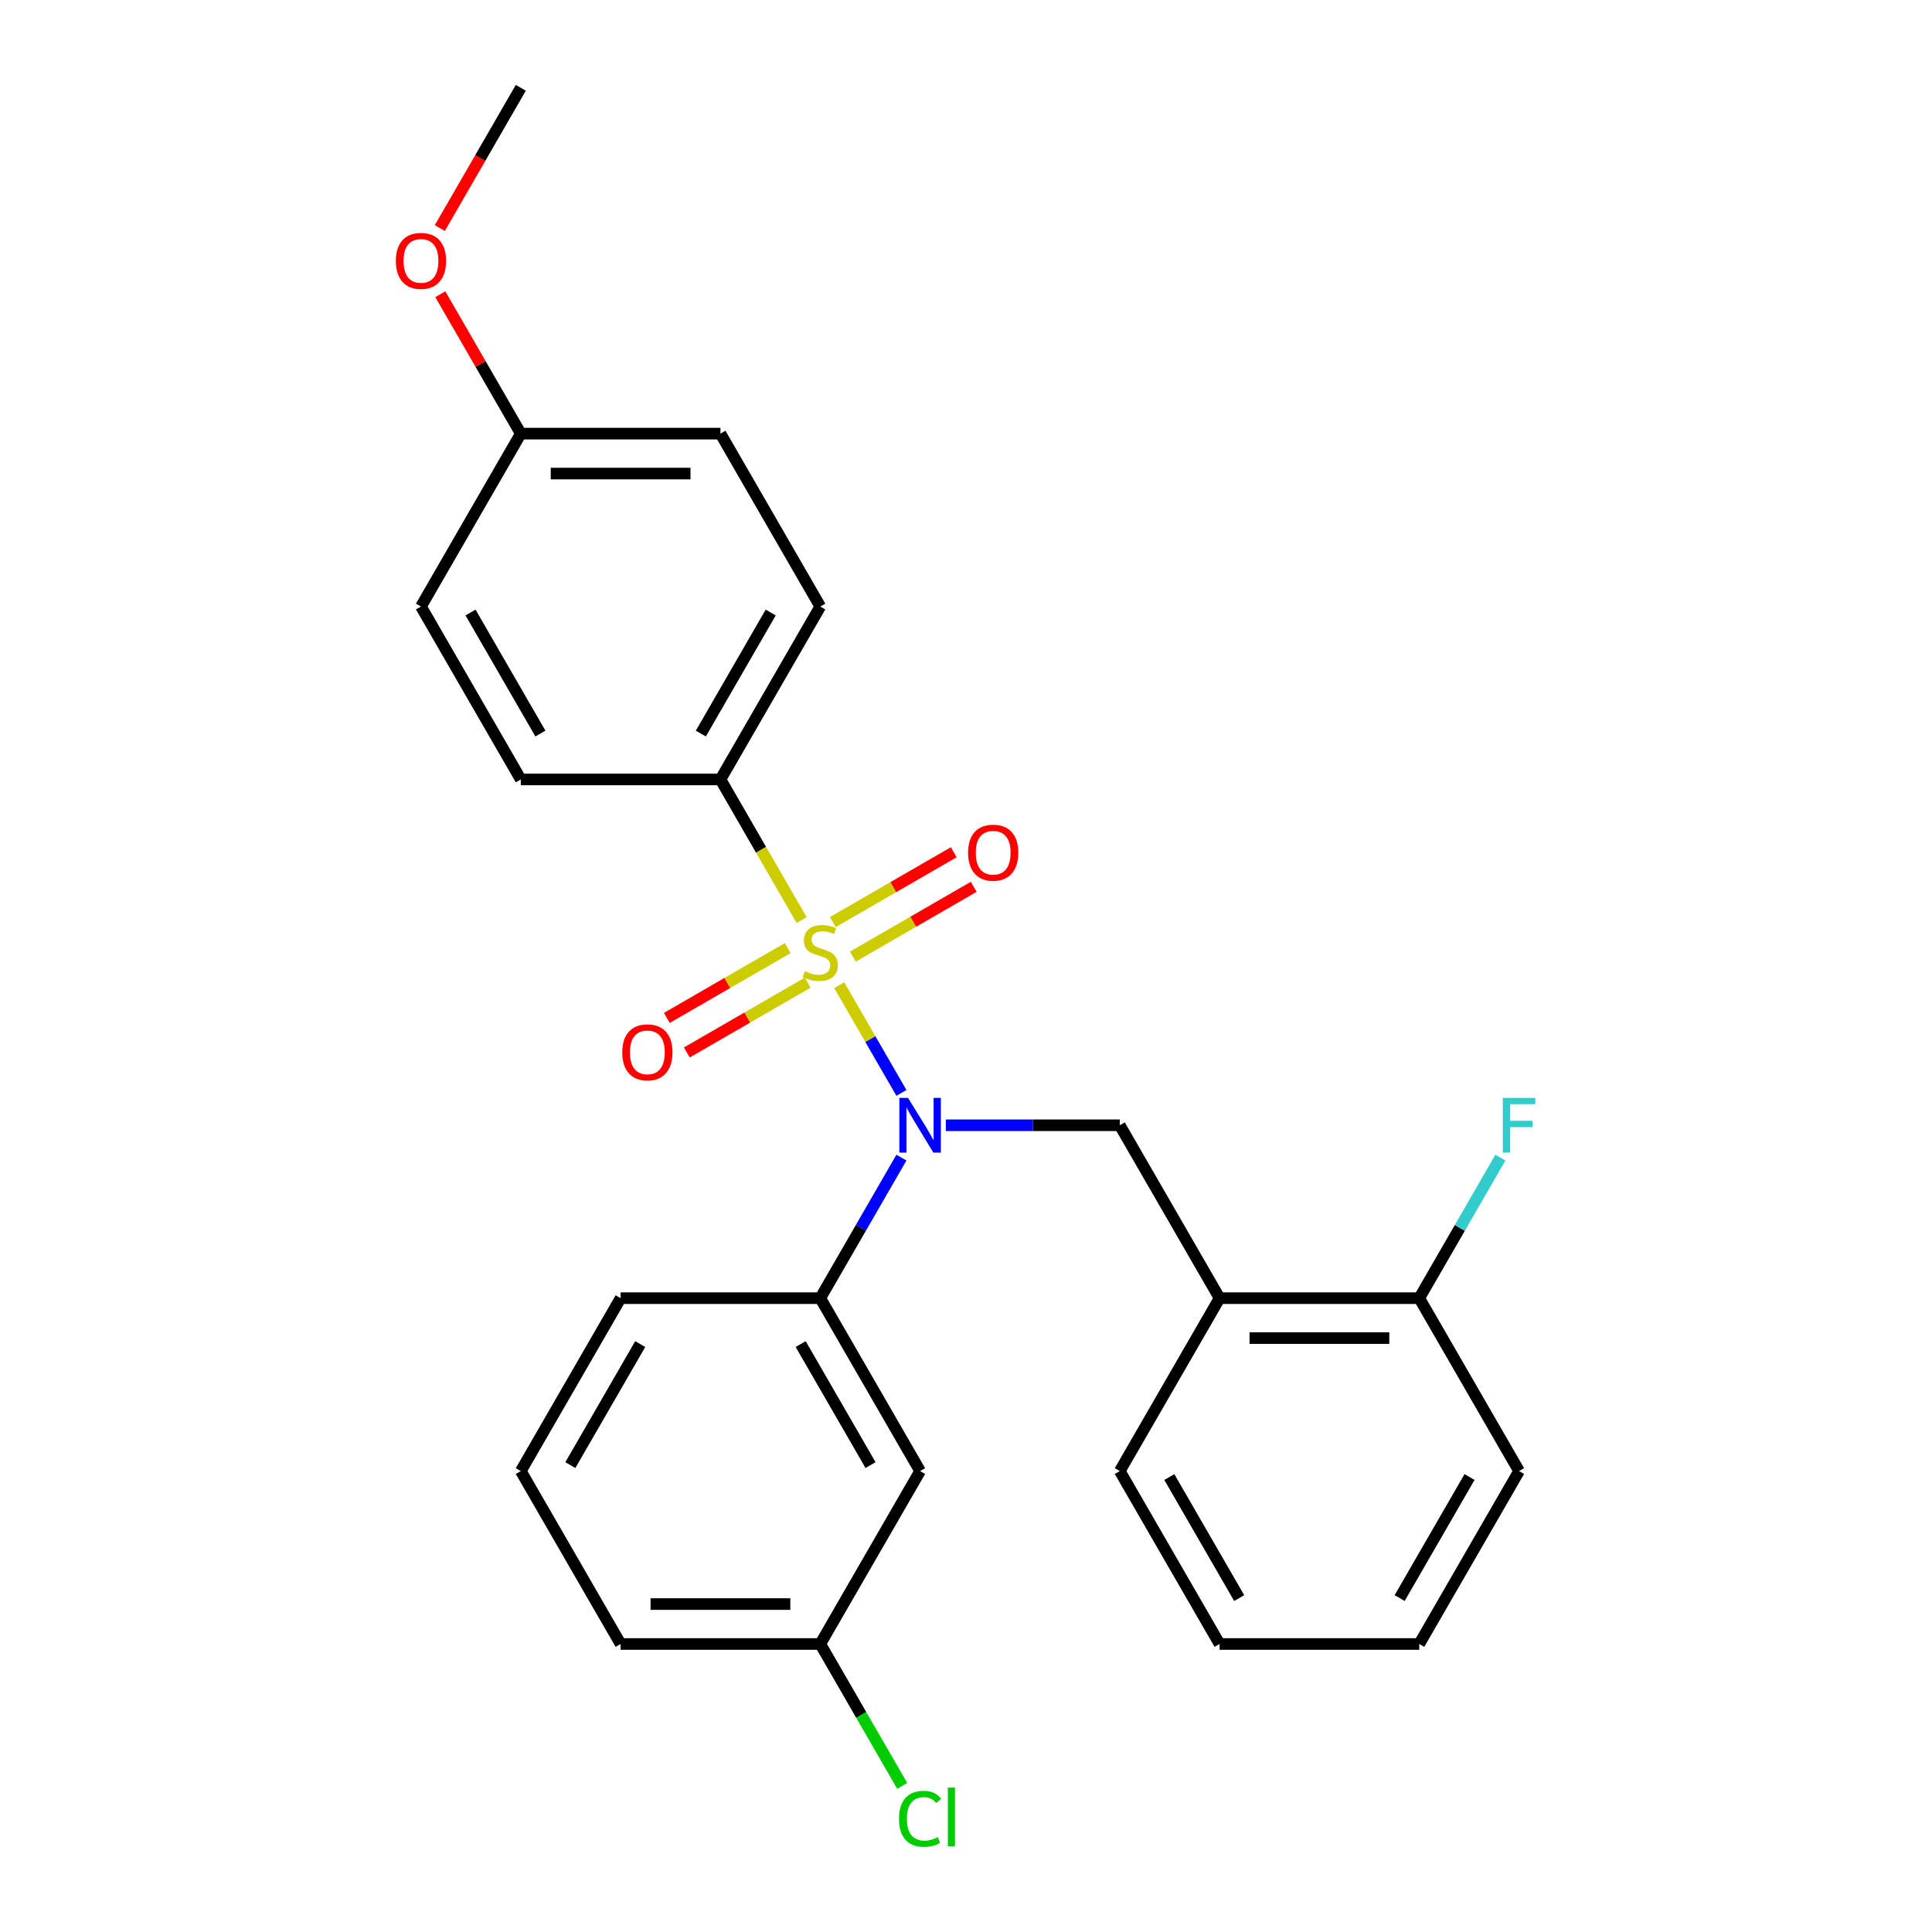 <?xml version='1.0' encoding='iso-8859-1'?>
<svg version='1.1' baseProfile='full'
              xmlns='http://www.w3.org/2000/svg'
                      xmlns:rdkit='http://www.rdkit.org/xml'
                      xmlns:xlink='http://www.w3.org/1999/xlink'
                  xml:space='preserve'
width='1000px' height='1000px' viewBox='0 0 1000 1000'>
<!-- END OF HEADER -->
<rect style='opacity:1.0;fill:#FFFFFF;stroke:none' width='1000' height='1000' x='0' y='0'> </rect>
<path class='bond-0' d='M 579.588,582.435 L 631.259,671.931' style='fill:none;fill-rule:evenodd;stroke:#000000;stroke-width:6px;stroke-linecap:butt;stroke-linejoin:miter;stroke-opacity:1' />
<path class='bond-1' d='M 579.588,582.435 L 534.579,582.435' style='fill:none;fill-rule:evenodd;stroke:#000000;stroke-width:6px;stroke-linecap:butt;stroke-linejoin:miter;stroke-opacity:1' />
<path class='bond-1' d='M 534.579,582.435 L 489.569,582.435' style='fill:none;fill-rule:evenodd;stroke:#0000FF;stroke-width:6px;stroke-linecap:butt;stroke-linejoin:miter;stroke-opacity:1' />
<path class='bond-2' d='M 466.579,599.178 L 445.577,635.555' style='fill:none;fill-rule:evenodd;stroke:#0000FF;stroke-width:6px;stroke-linecap:butt;stroke-linejoin:miter;stroke-opacity:1' />
<path class='bond-2' d='M 445.577,635.555 L 424.575,671.931' style='fill:none;fill-rule:evenodd;stroke:#000000;stroke-width:6px;stroke-linecap:butt;stroke-linejoin:miter;stroke-opacity:1' />
<path class='bond-3' d='M 466.579,565.691 L 450.479,537.805' style='fill:none;fill-rule:evenodd;stroke:#0000FF;stroke-width:6px;stroke-linecap:butt;stroke-linejoin:miter;stroke-opacity:1' />
<path class='bond-3' d='M 450.479,537.805 L 434.378,509.918' style='fill:none;fill-rule:evenodd;stroke:#CCCC00;stroke-width:6px;stroke-linecap:butt;stroke-linejoin:miter;stroke-opacity:1' />
<path class='bond-4' d='M 372.904,403.441 L 424.575,313.945' style='fill:none;fill-rule:evenodd;stroke:#000000;stroke-width:6px;stroke-linecap:butt;stroke-linejoin:miter;stroke-opacity:1' />
<path class='bond-4' d='M 362.755,379.683 L 398.925,317.035' style='fill:none;fill-rule:evenodd;stroke:#000000;stroke-width:6px;stroke-linecap:butt;stroke-linejoin:miter;stroke-opacity:1' />
<path class='bond-5' d='M 372.904,403.441 L 269.562,403.441' style='fill:none;fill-rule:evenodd;stroke:#000000;stroke-width:6px;stroke-linecap:butt;stroke-linejoin:miter;stroke-opacity:1' />
<path class='bond-6' d='M 372.904,403.441 L 393.918,439.838' style='fill:none;fill-rule:evenodd;stroke:#000000;stroke-width:6px;stroke-linecap:butt;stroke-linejoin:miter;stroke-opacity:1' />
<path class='bond-6' d='M 393.918,439.838 L 414.931,476.234' style='fill:none;fill-rule:evenodd;stroke:#CCCC00;stroke-width:6px;stroke-linecap:butt;stroke-linejoin:miter;stroke-opacity:1' />
<path class='bond-7' d='M 407.744,490.722 L 376.451,508.789' style='fill:none;fill-rule:evenodd;stroke:#CCCC00;stroke-width:6px;stroke-linecap:butt;stroke-linejoin:miter;stroke-opacity:1' />
<path class='bond-7' d='M 376.451,508.789 L 345.158,526.857' style='fill:none;fill-rule:evenodd;stroke:#FF0000;stroke-width:6px;stroke-linecap:butt;stroke-linejoin:miter;stroke-opacity:1' />
<path class='bond-7' d='M 418.078,508.622 L 386.785,526.689' style='fill:none;fill-rule:evenodd;stroke:#CCCC00;stroke-width:6px;stroke-linecap:butt;stroke-linejoin:miter;stroke-opacity:1' />
<path class='bond-7' d='M 386.785,526.689 L 355.492,544.756' style='fill:none;fill-rule:evenodd;stroke:#FF0000;stroke-width:6px;stroke-linecap:butt;stroke-linejoin:miter;stroke-opacity:1' />
<path class='bond-8' d='M 441.406,495.154 L 472.699,477.087' style='fill:none;fill-rule:evenodd;stroke:#CCCC00;stroke-width:6px;stroke-linecap:butt;stroke-linejoin:miter;stroke-opacity:1' />
<path class='bond-8' d='M 472.699,477.087 L 503.992,459.02' style='fill:none;fill-rule:evenodd;stroke:#FF0000;stroke-width:6px;stroke-linecap:butt;stroke-linejoin:miter;stroke-opacity:1' />
<path class='bond-8' d='M 431.071,477.254 L 462.365,459.187' style='fill:none;fill-rule:evenodd;stroke:#CCCC00;stroke-width:6px;stroke-linecap:butt;stroke-linejoin:miter;stroke-opacity:1' />
<path class='bond-8' d='M 462.365,459.187 L 493.658,441.12' style='fill:none;fill-rule:evenodd;stroke:#FF0000;stroke-width:6px;stroke-linecap:butt;stroke-linejoin:miter;stroke-opacity:1' />
<path class='bond-9' d='M 424.575,313.945 L 372.904,224.448' style='fill:none;fill-rule:evenodd;stroke:#000000;stroke-width:6px;stroke-linecap:butt;stroke-linejoin:miter;stroke-opacity:1' />
<path class='bond-10' d='M 269.562,403.441 L 217.891,313.945' style='fill:none;fill-rule:evenodd;stroke:#000000;stroke-width:6px;stroke-linecap:butt;stroke-linejoin:miter;stroke-opacity:1' />
<path class='bond-10' d='M 279.711,379.683 L 243.541,317.035' style='fill:none;fill-rule:evenodd;stroke:#000000;stroke-width:6px;stroke-linecap:butt;stroke-linejoin:miter;stroke-opacity:1' />
<path class='bond-11' d='M 269.562,224.448 L 217.891,313.945' style='fill:none;fill-rule:evenodd;stroke:#000000;stroke-width:6px;stroke-linecap:butt;stroke-linejoin:miter;stroke-opacity:1' />
<path class='bond-12' d='M 269.562,224.448 L 248.733,188.371' style='fill:none;fill-rule:evenodd;stroke:#000000;stroke-width:6px;stroke-linecap:butt;stroke-linejoin:miter;stroke-opacity:1' />
<path class='bond-12' d='M 248.733,188.371 L 227.904,152.295' style='fill:none;fill-rule:evenodd;stroke:#FF0000;stroke-width:6px;stroke-linecap:butt;stroke-linejoin:miter;stroke-opacity:1' />
<path class='bond-13' d='M 269.562,224.448 L 372.904,224.448' style='fill:none;fill-rule:evenodd;stroke:#000000;stroke-width:6px;stroke-linecap:butt;stroke-linejoin:miter;stroke-opacity:1' />
<path class='bond-13' d='M 285.063,245.116 L 357.403,245.116' style='fill:none;fill-rule:evenodd;stroke:#000000;stroke-width:6px;stroke-linecap:butt;stroke-linejoin:miter;stroke-opacity:1' />
<path class='bond-14' d='M 424.575,850.925 L 321.233,850.925' style='fill:none;fill-rule:evenodd;stroke:#000000;stroke-width:6px;stroke-linecap:butt;stroke-linejoin:miter;stroke-opacity:1' />
<path class='bond-14' d='M 409.074,830.256 L 336.734,830.256' style='fill:none;fill-rule:evenodd;stroke:#000000;stroke-width:6px;stroke-linecap:butt;stroke-linejoin:miter;stroke-opacity:1' />
<path class='bond-15' d='M 424.575,850.925 L 476.246,761.428' style='fill:none;fill-rule:evenodd;stroke:#000000;stroke-width:6px;stroke-linecap:butt;stroke-linejoin:miter;stroke-opacity:1' />
<path class='bond-16' d='M 424.575,850.925 L 445.779,887.651' style='fill:none;fill-rule:evenodd;stroke:#000000;stroke-width:6px;stroke-linecap:butt;stroke-linejoin:miter;stroke-opacity:1' />
<path class='bond-16' d='M 445.779,887.651 L 466.983,924.378' style='fill:none;fill-rule:evenodd;stroke:#00CC00;stroke-width:6px;stroke-linecap:butt;stroke-linejoin:miter;stroke-opacity:1' />
<path class='bond-17' d='M 321.233,850.925 L 269.562,761.428' style='fill:none;fill-rule:evenodd;stroke:#000000;stroke-width:6px;stroke-linecap:butt;stroke-linejoin:miter;stroke-opacity:1' />
<path class='bond-18' d='M 269.562,761.428 L 321.233,671.931' style='fill:none;fill-rule:evenodd;stroke:#000000;stroke-width:6px;stroke-linecap:butt;stroke-linejoin:miter;stroke-opacity:1' />
<path class='bond-18' d='M 295.212,758.338 L 331.382,695.69' style='fill:none;fill-rule:evenodd;stroke:#000000;stroke-width:6px;stroke-linecap:butt;stroke-linejoin:miter;stroke-opacity:1' />
<path class='bond-19' d='M 786.272,761.428 L 734.601,850.925' style='fill:none;fill-rule:evenodd;stroke:#000000;stroke-width:6px;stroke-linecap:butt;stroke-linejoin:miter;stroke-opacity:1' />
<path class='bond-19' d='M 760.622,764.518 L 724.452,827.166' style='fill:none;fill-rule:evenodd;stroke:#000000;stroke-width:6px;stroke-linecap:butt;stroke-linejoin:miter;stroke-opacity:1' />
<path class='bond-20' d='M 786.272,761.428 L 734.601,671.931' style='fill:none;fill-rule:evenodd;stroke:#000000;stroke-width:6px;stroke-linecap:butt;stroke-linejoin:miter;stroke-opacity:1' />
<path class='bond-21' d='M 734.601,850.925 L 631.259,850.925' style='fill:none;fill-rule:evenodd;stroke:#000000;stroke-width:6px;stroke-linecap:butt;stroke-linejoin:miter;stroke-opacity:1' />
<path class='bond-22' d='M 631.259,850.925 L 579.588,761.428' style='fill:none;fill-rule:evenodd;stroke:#000000;stroke-width:6px;stroke-linecap:butt;stroke-linejoin:miter;stroke-opacity:1' />
<path class='bond-22' d='M 641.407,827.166 L 605.238,764.518' style='fill:none;fill-rule:evenodd;stroke:#000000;stroke-width:6px;stroke-linecap:butt;stroke-linejoin:miter;stroke-opacity:1' />
<path class='bond-23' d='M 579.588,761.428 L 631.259,671.931' style='fill:none;fill-rule:evenodd;stroke:#000000;stroke-width:6px;stroke-linecap:butt;stroke-linejoin:miter;stroke-opacity:1' />
<path class='bond-24' d='M 631.259,671.931 L 734.601,671.931' style='fill:none;fill-rule:evenodd;stroke:#000000;stroke-width:6px;stroke-linecap:butt;stroke-linejoin:miter;stroke-opacity:1' />
<path class='bond-24' d='M 646.76,692.6 L 719.099,692.6' style='fill:none;fill-rule:evenodd;stroke:#000000;stroke-width:6px;stroke-linecap:butt;stroke-linejoin:miter;stroke-opacity:1' />
<path class='bond-25' d='M 734.601,671.931 L 755.603,635.555' style='fill:none;fill-rule:evenodd;stroke:#000000;stroke-width:6px;stroke-linecap:butt;stroke-linejoin:miter;stroke-opacity:1' />
<path class='bond-25' d='M 755.603,635.555 L 776.605,599.178' style='fill:none;fill-rule:evenodd;stroke:#33CCCC;stroke-width:6px;stroke-linecap:butt;stroke-linejoin:miter;stroke-opacity:1' />
<path class='bond-26' d='M 321.233,671.931 L 424.575,671.931' style='fill:none;fill-rule:evenodd;stroke:#000000;stroke-width:6px;stroke-linecap:butt;stroke-linejoin:miter;stroke-opacity:1' />
<path class='bond-27' d='M 424.575,671.931 L 476.246,761.428' style='fill:none;fill-rule:evenodd;stroke:#000000;stroke-width:6px;stroke-linecap:butt;stroke-linejoin:miter;stroke-opacity:1' />
<path class='bond-27' d='M 414.426,695.69 L 450.596,758.338' style='fill:none;fill-rule:evenodd;stroke:#000000;stroke-width:6px;stroke-linecap:butt;stroke-linejoin:miter;stroke-opacity:1' />
<path class='bond-28' d='M 227.65,118.048 L 248.606,81.751' style='fill:none;fill-rule:evenodd;stroke:#FF0000;stroke-width:6px;stroke-linecap:butt;stroke-linejoin:miter;stroke-opacity:1' />
<path class='bond-28' d='M 248.606,81.751 L 269.562,45.455' style='fill:none;fill-rule:evenodd;stroke:#000000;stroke-width:6px;stroke-linecap:butt;stroke-linejoin:miter;stroke-opacity:1' />
<path  class='atom-1' d='M 469.986 568.275
L 479.266 583.275
Q 480.186 584.755, 481.666 587.435
Q 483.146 590.115, 483.226 590.275
L 483.226 568.275
L 486.986 568.275
L 486.986 596.595
L 483.106 596.595
L 473.146 580.195
Q 471.986 578.275, 470.746 576.075
Q 469.546 573.875, 469.186 573.195
L 469.186 596.595
L 465.506 596.595
L 465.506 568.275
L 469.986 568.275
' fill='#0000FF'/>
<path  class='atom-3' d='M 416.575 502.658
Q 416.895 502.778, 418.215 503.338
Q 419.535 503.898, 420.975 504.258
Q 422.455 504.578, 423.895 504.578
Q 426.575 504.578, 428.135 503.298
Q 429.695 501.978, 429.695 499.698
Q 429.695 498.138, 428.895 497.178
Q 428.135 496.218, 426.935 495.698
Q 425.735 495.178, 423.735 494.578
Q 421.215 493.818, 419.695 493.098
Q 418.215 492.378, 417.135 490.858
Q 416.095 489.338, 416.095 486.778
Q 416.095 483.218, 418.495 481.018
Q 420.935 478.818, 425.735 478.818
Q 429.015 478.818, 432.735 480.378
L 431.815 483.458
Q 428.415 482.058, 425.855 482.058
Q 423.095 482.058, 421.575 483.218
Q 420.055 484.338, 420.095 486.298
Q 420.095 487.818, 420.855 488.738
Q 421.655 489.658, 422.775 490.178
Q 423.935 490.698, 425.855 491.298
Q 428.415 492.098, 429.935 492.898
Q 431.455 493.698, 432.535 495.338
Q 433.655 496.938, 433.655 499.698
Q 433.655 503.618, 431.015 505.738
Q 428.415 507.818, 424.055 507.818
Q 421.535 507.818, 419.615 507.258
Q 417.735 506.738, 415.495 505.818
L 416.575 502.658
' fill='#CCCC00'/>
<path  class='atom-4' d='M 322.078 544.689
Q 322.078 537.889, 325.438 534.089
Q 328.798 530.289, 335.078 530.289
Q 341.358 530.289, 344.718 534.089
Q 348.078 537.889, 348.078 544.689
Q 348.078 551.569, 344.678 555.489
Q 341.278 559.369, 335.078 559.369
Q 328.838 559.369, 325.438 555.489
Q 322.078 551.609, 322.078 544.689
M 335.078 556.169
Q 339.398 556.169, 341.718 553.289
Q 344.078 550.369, 344.078 544.689
Q 344.078 539.129, 341.718 536.329
Q 339.398 533.489, 335.078 533.489
Q 330.758 533.489, 328.398 536.289
Q 326.078 539.089, 326.078 544.689
Q 326.078 550.409, 328.398 553.289
Q 330.758 556.169, 335.078 556.169
' fill='#FF0000'/>
<path  class='atom-5' d='M 501.072 441.347
Q 501.072 434.547, 504.432 430.747
Q 507.792 426.947, 514.072 426.947
Q 520.352 426.947, 523.712 430.747
Q 527.072 434.547, 527.072 441.347
Q 527.072 448.227, 523.672 452.147
Q 520.272 456.027, 514.072 456.027
Q 507.832 456.027, 504.432 452.147
Q 501.072 448.267, 501.072 441.347
M 514.072 452.827
Q 518.392 452.827, 520.712 449.947
Q 523.072 447.027, 523.072 441.347
Q 523.072 435.787, 520.712 432.987
Q 518.392 430.147, 514.072 430.147
Q 509.752 430.147, 507.392 432.947
Q 505.072 435.747, 505.072 441.347
Q 505.072 447.067, 507.392 449.947
Q 509.752 452.827, 514.072 452.827
' fill='#FF0000'/>
<path  class='atom-18' d='M 777.852 568.275
L 794.692 568.275
L 794.692 571.515
L 781.652 571.515
L 781.652 580.115
L 793.252 580.115
L 793.252 583.395
L 781.652 583.395
L 781.652 596.595
L 777.852 596.595
L 777.852 568.275
' fill='#33CCCC'/>
<path  class='atom-22' d='M 465.326 941.402
Q 465.326 934.362, 468.606 930.682
Q 471.926 926.962, 478.206 926.962
Q 484.046 926.962, 487.166 931.082
L 484.526 933.242
Q 482.246 930.242, 478.206 930.242
Q 473.926 930.242, 471.646 933.122
Q 469.406 935.962, 469.406 941.402
Q 469.406 947.002, 471.726 949.882
Q 474.086 952.762, 478.646 952.762
Q 481.766 952.762, 485.406 950.882
L 486.526 953.882
Q 485.046 954.842, 482.806 955.402
Q 480.566 955.962, 478.086 955.962
Q 471.926 955.962, 468.606 952.202
Q 465.326 948.442, 465.326 941.402
' fill='#00CC00'/>
<path  class='atom-22' d='M 490.606 925.242
L 494.286 925.242
L 494.286 955.602
L 490.606 955.602
L 490.606 925.242
' fill='#00CC00'/>
<path  class='atom-25' d='M 204.891 135.031
Q 204.891 128.231, 208.251 124.431
Q 211.611 120.631, 217.891 120.631
Q 224.171 120.631, 227.531 124.431
Q 230.891 128.231, 230.891 135.031
Q 230.891 141.911, 227.491 145.831
Q 224.091 149.711, 217.891 149.711
Q 211.651 149.711, 208.251 145.831
Q 204.891 141.951, 204.891 135.031
M 217.891 146.511
Q 222.211 146.511, 224.531 143.631
Q 226.891 140.711, 226.891 135.031
Q 226.891 129.471, 224.531 126.671
Q 222.211 123.831, 217.891 123.831
Q 213.571 123.831, 211.211 126.631
Q 208.891 129.431, 208.891 135.031
Q 208.891 140.751, 211.211 143.631
Q 213.571 146.511, 217.891 146.511
' fill='#FF0000'/>
</svg>
